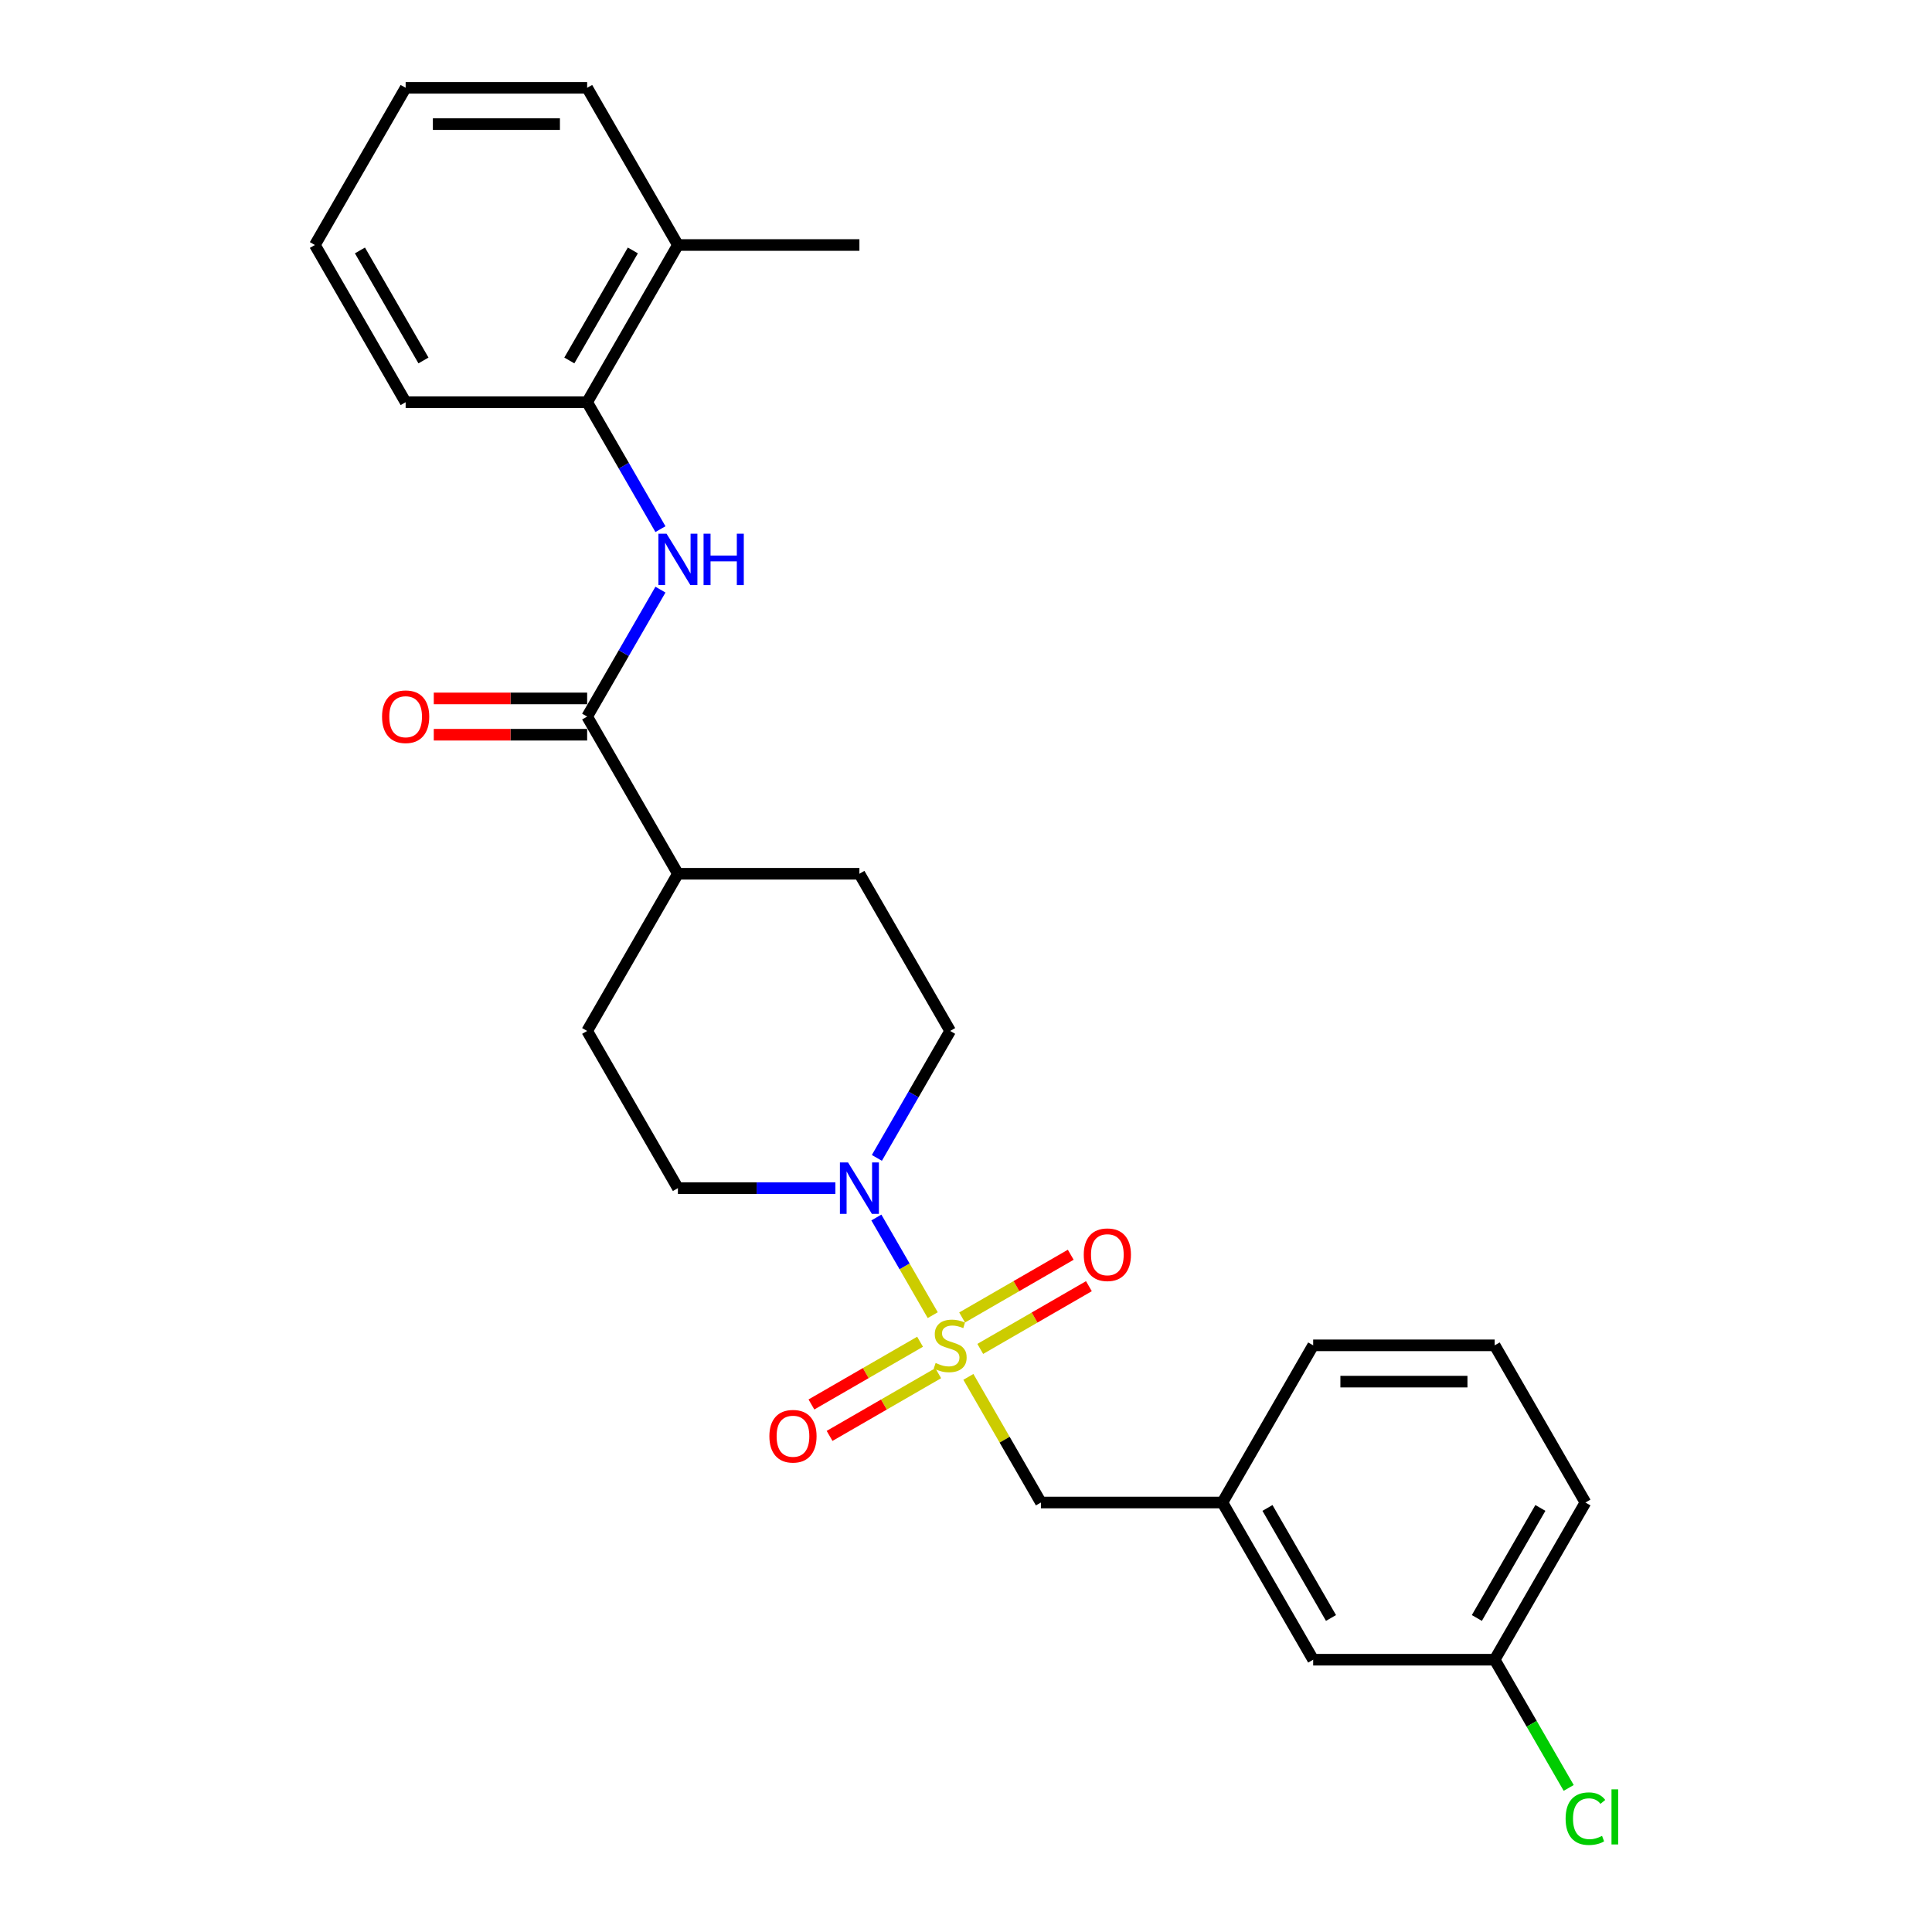 <?xml version='1.0' encoding='iso-8859-1'?>
<svg version='1.1' baseProfile='full'
              xmlns='http://www.w3.org/2000/svg'
                      xmlns:rdkit='http://www.rdkit.org/xml'
                      xmlns:xlink='http://www.w3.org/1999/xlink'
                  xml:space='preserve'
width='1000px' height='1000px' viewBox='0 0 1000 1000'>
<!-- END OF HEADER -->
<rect style='opacity:1.0;fill:#FFFFFF;stroke:none' width='1000' height='1000' x='0' y='0'> </rect>
<path class='bond-0' d='M 482.787,680.726 L 468.196,655.453' style='fill:none;fill-rule:evenodd;stroke:#CCCC00;stroke-width:6px;stroke-linecap:butt;stroke-linejoin:miter;stroke-opacity:1' />
<path class='bond-0' d='M 468.196,655.453 L 453.605,630.18' style='fill:none;fill-rule:evenodd;stroke:#0000FF;stroke-width:6px;stroke-linecap:butt;stroke-linejoin:miter;stroke-opacity:1' />
<path class='bond-3' d='M 501.229,712.668 L 520.002,745.184' style='fill:none;fill-rule:evenodd;stroke:#CCCC00;stroke-width:6px;stroke-linecap:butt;stroke-linejoin:miter;stroke-opacity:1' />
<path class='bond-3' d='M 520.002,745.184 L 538.776,777.7' style='fill:none;fill-rule:evenodd;stroke:#000000;stroke-width:6px;stroke-linecap:butt;stroke-linejoin:miter;stroke-opacity:1' />
<path class='bond-4' d='M 507.378,698.195 L 535.495,681.961' style='fill:none;fill-rule:evenodd;stroke:#CCCC00;stroke-width:6px;stroke-linecap:butt;stroke-linejoin:miter;stroke-opacity:1' />
<path class='bond-4' d='M 535.495,681.961 L 563.612,665.728' style='fill:none;fill-rule:evenodd;stroke:#FF0000;stroke-width:6px;stroke-linecap:butt;stroke-linejoin:miter;stroke-opacity:1' />
<path class='bond-4' d='M 497.984,681.923 L 526.101,665.689' style='fill:none;fill-rule:evenodd;stroke:#CCCC00;stroke-width:6px;stroke-linecap:butt;stroke-linejoin:miter;stroke-opacity:1' />
<path class='bond-4' d='M 526.101,665.689 L 554.217,649.456' style='fill:none;fill-rule:evenodd;stroke:#FF0000;stroke-width:6px;stroke-linecap:butt;stroke-linejoin:miter;stroke-opacity:1' />
<path class='bond-5' d='M 476.226,694.485 L 448.109,710.718' style='fill:none;fill-rule:evenodd;stroke:#CCCC00;stroke-width:6px;stroke-linecap:butt;stroke-linejoin:miter;stroke-opacity:1' />
<path class='bond-5' d='M 448.109,710.718 L 419.992,726.951' style='fill:none;fill-rule:evenodd;stroke:#FF0000;stroke-width:6px;stroke-linecap:butt;stroke-linejoin:miter;stroke-opacity:1' />
<path class='bond-5' d='M 485.62,710.757 L 457.503,726.99' style='fill:none;fill-rule:evenodd;stroke:#CCCC00;stroke-width:6px;stroke-linecap:butt;stroke-linejoin:miter;stroke-opacity:1' />
<path class='bond-5' d='M 457.503,726.99 L 429.386,743.223' style='fill:none;fill-rule:evenodd;stroke:#FF0000;stroke-width:6px;stroke-linecap:butt;stroke-linejoin:miter;stroke-opacity:1' />
<path class='bond-8' d='M 453.865,599.327 L 472.833,566.473' style='fill:none;fill-rule:evenodd;stroke:#0000FF;stroke-width:6px;stroke-linecap:butt;stroke-linejoin:miter;stroke-opacity:1' />
<path class='bond-8' d='M 472.833,566.473 L 491.802,533.618' style='fill:none;fill-rule:evenodd;stroke:#000000;stroke-width:6px;stroke-linecap:butt;stroke-linejoin:miter;stroke-opacity:1' />
<path class='bond-9' d='M 432.39,614.979 L 391.635,614.979' style='fill:none;fill-rule:evenodd;stroke:#0000FF;stroke-width:6px;stroke-linecap:butt;stroke-linejoin:miter;stroke-opacity:1' />
<path class='bond-9' d='M 391.635,614.979 L 350.881,614.979' style='fill:none;fill-rule:evenodd;stroke:#000000;stroke-width:6px;stroke-linecap:butt;stroke-linejoin:miter;stroke-opacity:1' />
<path class='bond-1' d='M 303.908,370.897 L 350.881,452.258' style='fill:none;fill-rule:evenodd;stroke:#000000;stroke-width:6px;stroke-linecap:butt;stroke-linejoin:miter;stroke-opacity:1' />
<path class='bond-2' d='M 303.908,370.897 L 322.876,338.043' style='fill:none;fill-rule:evenodd;stroke:#000000;stroke-width:6px;stroke-linecap:butt;stroke-linejoin:miter;stroke-opacity:1' />
<path class='bond-2' d='M 322.876,338.043 L 341.845,305.188' style='fill:none;fill-rule:evenodd;stroke:#0000FF;stroke-width:6px;stroke-linecap:butt;stroke-linejoin:miter;stroke-opacity:1' />
<path class='bond-10' d='M 303.908,361.502 L 264.215,361.502' style='fill:none;fill-rule:evenodd;stroke:#000000;stroke-width:6px;stroke-linecap:butt;stroke-linejoin:miter;stroke-opacity:1' />
<path class='bond-10' d='M 264.215,361.502 L 224.522,361.502' style='fill:none;fill-rule:evenodd;stroke:#FF0000;stroke-width:6px;stroke-linecap:butt;stroke-linejoin:miter;stroke-opacity:1' />
<path class='bond-10' d='M 303.908,380.292 L 264.215,380.292' style='fill:none;fill-rule:evenodd;stroke:#000000;stroke-width:6px;stroke-linecap:butt;stroke-linejoin:miter;stroke-opacity:1' />
<path class='bond-10' d='M 264.215,380.292 L 224.522,380.292' style='fill:none;fill-rule:evenodd;stroke:#FF0000;stroke-width:6px;stroke-linecap:butt;stroke-linejoin:miter;stroke-opacity:1' />
<path class='bond-6' d='M 341.845,273.885 L 322.876,241.03' style='fill:none;fill-rule:evenodd;stroke:#0000FF;stroke-width:6px;stroke-linecap:butt;stroke-linejoin:miter;stroke-opacity:1' />
<path class='bond-6' d='M 322.876,241.03 L 303.908,208.176' style='fill:none;fill-rule:evenodd;stroke:#000000;stroke-width:6px;stroke-linecap:butt;stroke-linejoin:miter;stroke-opacity:1' />
<path class='bond-11' d='M 538.776,777.7 L 632.723,777.7' style='fill:none;fill-rule:evenodd;stroke:#000000;stroke-width:6px;stroke-linecap:butt;stroke-linejoin:miter;stroke-opacity:1' />
<path class='bond-12' d='M 303.908,208.176 L 350.881,126.815' style='fill:none;fill-rule:evenodd;stroke:#000000;stroke-width:6px;stroke-linecap:butt;stroke-linejoin:miter;stroke-opacity:1' />
<path class='bond-12' d='M 294.682,186.577 L 327.563,129.625' style='fill:none;fill-rule:evenodd;stroke:#000000;stroke-width:6px;stroke-linecap:butt;stroke-linejoin:miter;stroke-opacity:1' />
<path class='bond-19' d='M 303.908,208.176 L 209.96,208.176' style='fill:none;fill-rule:evenodd;stroke:#000000;stroke-width:6px;stroke-linecap:butt;stroke-linejoin:miter;stroke-opacity:1' />
<path class='bond-7' d='M 350.881,452.258 L 303.908,533.618' style='fill:none;fill-rule:evenodd;stroke:#000000;stroke-width:6px;stroke-linecap:butt;stroke-linejoin:miter;stroke-opacity:1' />
<path class='bond-26' d='M 350.881,452.258 L 444.828,452.258' style='fill:none;fill-rule:evenodd;stroke:#000000;stroke-width:6px;stroke-linecap:butt;stroke-linejoin:miter;stroke-opacity:1' />
<path class='bond-13' d='M 491.802,533.618 L 444.828,452.258' style='fill:none;fill-rule:evenodd;stroke:#000000;stroke-width:6px;stroke-linecap:butt;stroke-linejoin:miter;stroke-opacity:1' />
<path class='bond-14' d='M 350.881,614.979 L 303.908,533.618' style='fill:none;fill-rule:evenodd;stroke:#000000;stroke-width:6px;stroke-linecap:butt;stroke-linejoin:miter;stroke-opacity:1' />
<path class='bond-15' d='M 632.723,777.7 L 679.696,859.061' style='fill:none;fill-rule:evenodd;stroke:#000000;stroke-width:6px;stroke-linecap:butt;stroke-linejoin:miter;stroke-opacity:1' />
<path class='bond-15' d='M 656.041,780.51 L 688.922,837.462' style='fill:none;fill-rule:evenodd;stroke:#000000;stroke-width:6px;stroke-linecap:butt;stroke-linejoin:miter;stroke-opacity:1' />
<path class='bond-20' d='M 632.723,777.7 L 679.696,696.34' style='fill:none;fill-rule:evenodd;stroke:#000000;stroke-width:6px;stroke-linecap:butt;stroke-linejoin:miter;stroke-opacity:1' />
<path class='bond-21' d='M 350.881,126.815 L 444.828,126.815' style='fill:none;fill-rule:evenodd;stroke:#000000;stroke-width:6px;stroke-linecap:butt;stroke-linejoin:miter;stroke-opacity:1' />
<path class='bond-22' d='M 350.881,126.815 L 303.908,45.455' style='fill:none;fill-rule:evenodd;stroke:#000000;stroke-width:6px;stroke-linecap:butt;stroke-linejoin:miter;stroke-opacity:1' />
<path class='bond-16' d='M 679.696,859.061 L 773.643,859.061' style='fill:none;fill-rule:evenodd;stroke:#000000;stroke-width:6px;stroke-linecap:butt;stroke-linejoin:miter;stroke-opacity:1' />
<path class='bond-17' d='M 773.643,859.061 L 792.802,892.244' style='fill:none;fill-rule:evenodd;stroke:#000000;stroke-width:6px;stroke-linecap:butt;stroke-linejoin:miter;stroke-opacity:1' />
<path class='bond-17' d='M 792.802,892.244 L 811.96,925.428' style='fill:none;fill-rule:evenodd;stroke:#00CC00;stroke-width:6px;stroke-linecap:butt;stroke-linejoin:miter;stroke-opacity:1' />
<path class='bond-27' d='M 773.643,859.061 L 820.617,777.7' style='fill:none;fill-rule:evenodd;stroke:#000000;stroke-width:6px;stroke-linecap:butt;stroke-linejoin:miter;stroke-opacity:1' />
<path class='bond-27' d='M 764.417,837.462 L 797.299,780.51' style='fill:none;fill-rule:evenodd;stroke:#000000;stroke-width:6px;stroke-linecap:butt;stroke-linejoin:miter;stroke-opacity:1' />
<path class='bond-18' d='M 773.643,696.34 L 679.696,696.34' style='fill:none;fill-rule:evenodd;stroke:#000000;stroke-width:6px;stroke-linecap:butt;stroke-linejoin:miter;stroke-opacity:1' />
<path class='bond-18' d='M 759.551,715.129 L 693.788,715.129' style='fill:none;fill-rule:evenodd;stroke:#000000;stroke-width:6px;stroke-linecap:butt;stroke-linejoin:miter;stroke-opacity:1' />
<path class='bond-23' d='M 773.643,696.34 L 820.617,777.7' style='fill:none;fill-rule:evenodd;stroke:#000000;stroke-width:6px;stroke-linecap:butt;stroke-linejoin:miter;stroke-opacity:1' />
<path class='bond-24' d='M 209.96,208.176 L 162.987,126.815' style='fill:none;fill-rule:evenodd;stroke:#000000;stroke-width:6px;stroke-linecap:butt;stroke-linejoin:miter;stroke-opacity:1' />
<path class='bond-24' d='M 219.187,186.577 L 186.305,129.625' style='fill:none;fill-rule:evenodd;stroke:#000000;stroke-width:6px;stroke-linecap:butt;stroke-linejoin:miter;stroke-opacity:1' />
<path class='bond-28' d='M 303.908,45.455 L 209.96,45.455' style='fill:none;fill-rule:evenodd;stroke:#000000;stroke-width:6px;stroke-linecap:butt;stroke-linejoin:miter;stroke-opacity:1' />
<path class='bond-28' d='M 289.816,64.244 L 224.053,64.244' style='fill:none;fill-rule:evenodd;stroke:#000000;stroke-width:6px;stroke-linecap:butt;stroke-linejoin:miter;stroke-opacity:1' />
<path class='bond-25' d='M 162.987,126.815 L 209.96,45.455' style='fill:none;fill-rule:evenodd;stroke:#000000;stroke-width:6px;stroke-linecap:butt;stroke-linejoin:miter;stroke-opacity:1' />
<path  class='atom-0' d='M 484.286 705.471
Q 484.587 705.584, 485.827 706.11
Q 487.067 706.636, 488.42 706.974
Q 489.81 707.275, 491.163 707.275
Q 493.681 707.275, 495.146 706.073
Q 496.612 704.832, 496.612 702.69
Q 496.612 701.225, 495.86 700.323
Q 495.146 699.421, 494.019 698.933
Q 492.892 698.444, 491.013 697.88
Q 488.645 697.166, 487.217 696.49
Q 485.827 695.814, 484.812 694.386
Q 483.835 692.958, 483.835 690.552
Q 483.835 687.208, 486.09 685.141
Q 488.382 683.074, 492.892 683.074
Q 495.973 683.074, 499.468 684.54
L 498.604 687.433
Q 495.41 686.118, 493.004 686.118
Q 490.412 686.118, 488.984 687.208
Q 487.556 688.26, 487.593 690.102
Q 487.593 691.53, 488.307 692.394
Q 489.059 693.258, 490.111 693.747
Q 491.201 694.235, 493.004 694.799
Q 495.41 695.55, 496.838 696.302
Q 498.266 697.054, 499.28 698.594
Q 500.332 700.098, 500.332 702.69
Q 500.332 706.373, 497.852 708.365
Q 495.41 710.319, 491.313 710.319
Q 488.946 710.319, 487.142 709.793
Q 485.376 709.304, 483.272 708.44
L 484.286 705.471
' fill='#CCCC00'/>
<path  class='atom-1' d='M 438.947 601.676
L 447.666 615.768
Q 448.53 617.159, 449.92 619.676
Q 451.311 622.194, 451.386 622.344
L 451.386 601.676
L 454.918 601.676
L 454.918 628.282
L 451.273 628.282
L 441.916 612.875
Q 440.826 611.071, 439.661 609.004
Q 438.534 606.937, 438.196 606.298
L 438.196 628.282
L 434.738 628.282
L 434.738 601.676
L 438.947 601.676
' fill='#0000FF'/>
<path  class='atom-3' d='M 345 276.234
L 353.718 290.326
Q 354.583 291.716, 355.973 294.234
Q 357.364 296.752, 357.439 296.902
L 357.439 276.234
L 360.971 276.234
L 360.971 302.839
L 357.326 302.839
L 347.969 287.432
Q 346.879 285.628, 345.714 283.561
Q 344.587 281.495, 344.249 280.856
L 344.249 302.839
L 340.791 302.839
L 340.791 276.234
L 345 276.234
' fill='#0000FF'/>
<path  class='atom-3' d='M 364.165 276.234
L 367.773 276.234
L 367.773 287.545
L 381.376 287.545
L 381.376 276.234
L 384.984 276.234
L 384.984 302.839
L 381.376 302.839
L 381.376 290.551
L 367.773 290.551
L 367.773 302.839
L 364.165 302.839
L 364.165 276.234
' fill='#0000FF'/>
<path  class='atom-5' d='M 560.949 649.441
Q 560.949 643.053, 564.106 639.483
Q 567.263 635.913, 573.163 635.913
Q 579.062 635.913, 582.219 639.483
Q 585.376 643.053, 585.376 649.441
Q 585.376 655.905, 582.182 659.587
Q 578.987 663.233, 573.163 663.233
Q 567.3 663.233, 564.106 659.587
Q 560.949 655.942, 560.949 649.441
M 573.163 660.226
Q 577.221 660.226, 579.401 657.521
Q 581.618 654.777, 581.618 649.441
Q 581.618 644.218, 579.401 641.587
Q 577.221 638.919, 573.163 638.919
Q 569.104 638.919, 566.887 641.55
Q 564.707 644.18, 564.707 649.441
Q 564.707 654.815, 566.887 657.521
Q 569.104 660.226, 573.163 660.226
' fill='#FF0000'/>
<path  class='atom-6' d='M 398.228 743.388
Q 398.228 737, 401.385 733.43
Q 404.541 729.86, 410.441 729.86
Q 416.341 729.86, 419.498 733.43
Q 422.654 737, 422.654 743.388
Q 422.654 749.852, 419.46 753.535
Q 416.266 757.18, 410.441 757.18
Q 404.579 757.18, 401.385 753.535
Q 398.228 749.89, 398.228 743.388
M 410.441 754.174
Q 414.5 754.174, 416.679 751.468
Q 418.897 748.725, 418.897 743.388
Q 418.897 738.165, 416.679 735.534
Q 414.5 732.866, 410.441 732.866
Q 406.383 732.866, 404.166 735.497
Q 401.986 738.127, 401.986 743.388
Q 401.986 748.762, 404.166 751.468
Q 406.383 754.174, 410.441 754.174
' fill='#FF0000'/>
<path  class='atom-11' d='M 197.747 370.972
Q 197.747 364.584, 200.904 361.014
Q 204.061 357.444, 209.96 357.444
Q 215.86 357.444, 219.017 361.014
Q 222.174 364.584, 222.174 370.972
Q 222.174 377.436, 218.979 381.119
Q 215.785 384.764, 209.96 384.764
Q 204.098 384.764, 200.904 381.119
Q 197.747 377.473, 197.747 370.972
M 209.96 381.757
Q 214.019 381.757, 216.199 379.052
Q 218.416 376.308, 218.416 370.972
Q 218.416 365.749, 216.199 363.118
Q 214.019 360.45, 209.96 360.45
Q 205.902 360.45, 203.685 363.081
Q 201.505 365.711, 201.505 370.972
Q 201.505 376.346, 203.685 379.052
Q 205.902 381.757, 209.96 381.757
' fill='#FF0000'/>
<path  class='atom-18' d='M 810.358 941.342
Q 810.358 934.728, 813.439 931.271
Q 816.559 927.776, 822.458 927.776
Q 827.945 927.776, 830.876 931.647
L 828.396 933.676
Q 826.254 930.858, 822.458 930.858
Q 818.437 930.858, 816.295 933.563
Q 814.191 936.231, 814.191 941.342
Q 814.191 946.603, 816.371 949.309
Q 818.588 952.015, 822.872 952.015
Q 825.803 952.015, 829.223 950.248
L 830.275 953.067
Q 828.884 953.969, 826.78 954.495
Q 824.676 955.021, 822.346 955.021
Q 816.559 955.021, 813.439 951.489
Q 810.358 947.956, 810.358 941.342
' fill='#00CC00'/>
<path  class='atom-18' d='M 834.108 926.16
L 837.565 926.16
L 837.565 954.683
L 834.108 954.683
L 834.108 926.16
' fill='#00CC00'/>
</svg>
